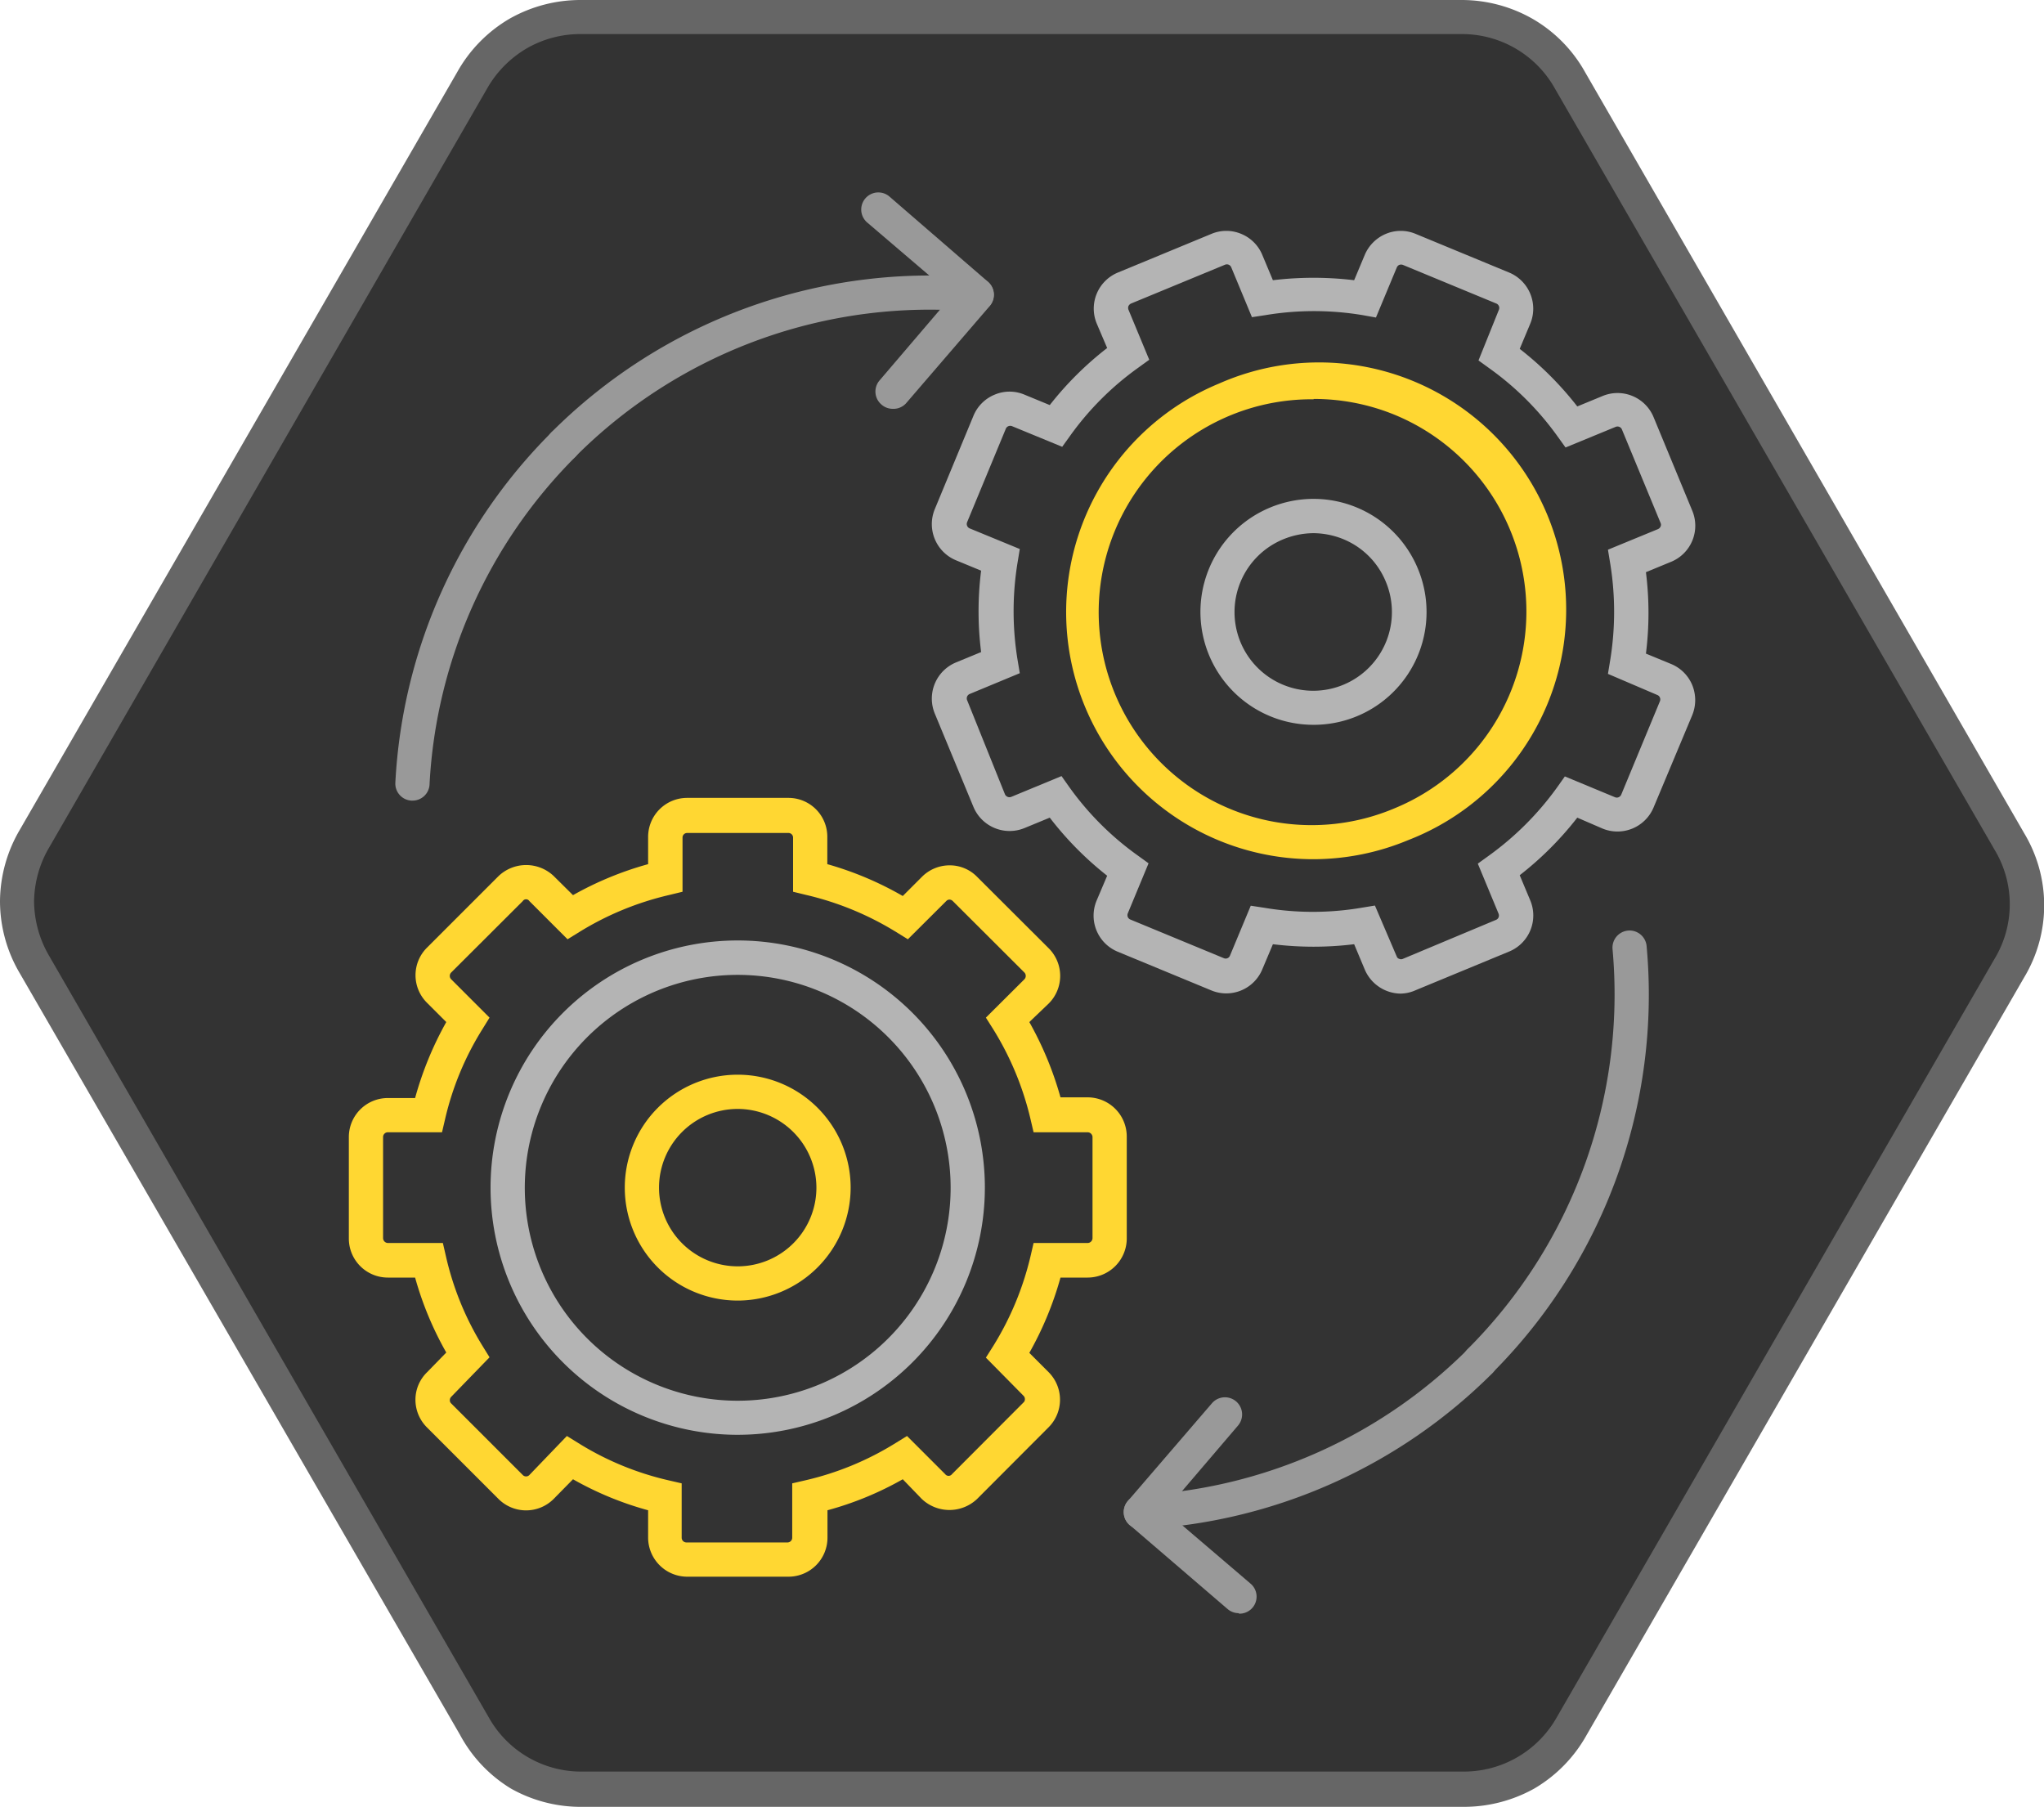 <svg id="Layer_1" data-name="Layer 1" xmlns="http://www.w3.org/2000/svg" viewBox="0 0 120 106.07"><defs><style>.cls-1{fill:#333;}.cls-2{fill:#666;}.cls-3{fill:#999;}.cls-4{fill:#ffd732;}.cls-5{fill:#b4b4b4;}</style></defs><title>NoTitles_Colour</title><path class="cls-1" d="M1,52.92a7.3,7.3,0,0,0,1,3.72l25.78,44.69a7.23,7.23,0,0,0,2.69,2.74,7.31,7.31,0,0,0,3.72,1H85.85a7.4,7.4,0,0,0,3.71-1,7.28,7.28,0,0,0,2.72-2.76L118,56.86a7.26,7.26,0,0,0,1-3.7,7.33,7.33,0,0,0-1-3.73L92.18,4.74A7.21,7.21,0,0,0,85.77,1L34.15,1a7.25,7.25,0,0,0-6.43,3.71L2,49.21A7.26,7.26,0,0,0,1,52.92Z"/><path class="cls-2" d="M85.85,106.07l-51.62,0A8.36,8.36,0,0,1,30,105,8.26,8.26,0,0,1,27,101.83L1.17,57.15A8.33,8.33,0,0,1,0,52.92H0A8.38,8.38,0,0,1,1.17,48.7L26.85,4.22a8.34,8.34,0,0,1,3.08-3.13A8.45,8.45,0,0,1,34.15,0L85.77,0A8.41,8.41,0,0,1,90,1.12a8.26,8.26,0,0,1,3.06,3.12l25.78,44.68a8.21,8.21,0,0,1,0,8.45L93.15,101.85A8.34,8.34,0,0,1,90.07,105,8.48,8.48,0,0,1,85.85,106.07ZM2,52.92a6.44,6.44,0,0,0,.9,3.22L28.7,100.83A6.22,6.22,0,0,0,34.23,104l51.62,0a6.26,6.26,0,0,0,5.56-3.21l25.68-44.49a6.19,6.19,0,0,0,0-6.43L91.31,5.24A6.25,6.25,0,0,0,85.77,2L34.15,2a6.32,6.32,0,0,0-3.21.83,6.39,6.39,0,0,0-2.35,2.38L2.91,49.71A6.41,6.41,0,0,0,2,52.92Z"/><path class="cls-3" d="M24.21,47h-.05a1,1,0,0,1-.95-1.05,31.37,31.37,0,0,1,9.16-20.56,1,1,0,0,1,1.42,1.42A29.38,29.38,0,0,0,25.22,46,1,1,0,0,1,24.21,47Z"/><path class="cls-3" d="M33.08,27.1a1,1,0,0,1-.71-.3,1,1,0,0,1,0-1.42A31.44,31.44,0,0,1,57.42,16.3a1,1,0,1,1-.17,2A29.39,29.39,0,0,0,33.79,26.8,1,1,0,0,1,33.08,27.1Z"/><path class="cls-3" d="M86.89,80.91a1,1,0,0,1-.72-1.72,29.45,29.45,0,0,0,8.5-23.47,1,1,0,1,1,2-.18A31.42,31.42,0,0,1,87.6,80.61,1,1,0,0,1,86.89,80.91Z"/><path class="cls-3" d="M67,89.77a1,1,0,0,1-.06-2,29.39,29.39,0,0,0,19.24-8.57,1,1,0,0,1,1.43,0,1,1,0,0,1,0,1.42A31.42,31.42,0,0,1,67,89.77Z"/><path class="cls-3" d="M72.71,94.7a1,1,0,0,1-.65-.25l-5.73-4.92a1,1,0,0,1-.35-.69,1,1,0,0,1,.24-.73l4.93-5.73a1,1,0,0,1,1.53,1.31l-4.27,5,5,4.27a1,1,0,0,1-.66,1.77Z"/><path class="cls-3" d="M52.41,24a1,1,0,0,1-.66-.25,1,1,0,0,1-.11-1.42l4.27-5-5-4.27a1,1,0,1,1,1.31-1.52L58,16.54a1,1,0,0,1,.35.69,1,1,0,0,1-.24.73l-4.93,5.73A1,1,0,0,1,52.41,24Z"/><path class="cls-4" d="M43.31,76.35a6.63,6.63,0,1,1,6.63-6.63A6.64,6.64,0,0,1,43.31,76.35Zm0-11.25a4.62,4.62,0,1,0,4.62,4.62A4.63,4.63,0,0,0,43.31,65.1Z"/><path class="cls-4" d="M46.28,92.56H40.34a2.3,2.3,0,0,1-2.29-2.29V88.66a19.08,19.08,0,0,1-4.41-1.82L32.5,88a2.29,2.29,0,0,1-3.23,0l-4.2-4.2a2.29,2.29,0,0,1-.68-1.62,2.25,2.25,0,0,1,.68-1.62L26.2,79.4A19.44,19.44,0,0,1,24.37,75h-1.6a2.29,2.29,0,0,1-2.29-2.29V66.75a2.29,2.29,0,0,1,2.29-2.29h1.6A19.83,19.83,0,0,1,26.2,60l-1.13-1.13a2.28,2.28,0,0,1,0-3.24l4.2-4.2a2.35,2.35,0,0,1,3.24,0l1.13,1.12a19.53,19.53,0,0,1,4.41-1.82v-1.6a2.29,2.29,0,0,1,2.29-2.29h5.94a2.28,2.28,0,0,1,2.29,2.29v1.6A19.41,19.41,0,0,1,53,52.6l1.13-1.13a2.29,2.29,0,0,1,1.62-.67h0a2.24,2.24,0,0,1,1.62.68l4.2,4.19a2.29,2.29,0,0,1,0,3.24L60.43,60a19.83,19.83,0,0,1,1.83,4.42h1.6a2.3,2.3,0,0,1,2.29,2.29v5.94A2.3,2.3,0,0,1,63.86,75h-1.6a19.63,19.63,0,0,1-1.83,4.42l1.13,1.13a2.29,2.29,0,0,1,0,3.24L57.36,88a2.36,2.36,0,0,1-3.24,0L53,86.84a19,19,0,0,1-4.42,1.82v1.61A2.29,2.29,0,0,1,46.28,92.56Zm-13-8.26.68.42a17.34,17.34,0,0,0,5.28,2.18l.78.18v3.19a.28.28,0,0,0,.27.28h5.94a.28.28,0,0,0,.28-.28V87.08l.78-.18a17.45,17.45,0,0,0,5.28-2.18l.68-.42,2.24,2.24a.25.25,0,0,0,.4,0l4.2-4.21a.24.24,0,0,0,.08-.19.27.27,0,0,0-.08-.2L57.88,79.7l.43-.68a17.67,17.67,0,0,0,2.19-5.27l.18-.78h3.18a.29.29,0,0,0,.28-.28V66.75a.29.29,0,0,0-.28-.28H60.68l-.18-.77a17.62,17.62,0,0,0-2.19-5.28l-.43-.68,2.26-2.25a.29.29,0,0,0,0-.4l-4.2-4.19a.29.29,0,0,0-.2-.09h0a.26.26,0,0,0-.19.09L53.3,55.14l-.68-.42a17.7,17.7,0,0,0-5.28-2.18l-.78-.19V49.18a.27.27,0,0,0-.28-.28H40.34a.27.27,0,0,0-.27.28v3.17l-.78.19A17.6,17.6,0,0,0,34,54.72l-.68.42L31.08,52.9a.23.23,0,0,0-.39,0l-4.2,4.19a.28.28,0,0,0,0,.4l2.25,2.25-.42.68a17.26,17.26,0,0,0-2.19,5.28l-.18.77H22.77a.28.28,0,0,0-.28.28v5.94a.29.29,0,0,0,.28.28H26l.18.78A17.31,17.31,0,0,0,28.32,79l.42.68L26.49,82a.27.27,0,0,0-.08.2.24.24,0,0,0,.08.19l4.2,4.2a.27.27,0,0,0,.39,0Z"/><path class="cls-5" d="M43.31,84.23A14.51,14.51,0,1,1,57.82,69.72,14.52,14.52,0,0,1,43.31,84.23Zm0-27a12.5,12.5,0,1,0,12.5,12.49A12.5,12.5,0,0,0,43.31,57.23Z"/><path class="cls-5" d="M82.23,58.33a2.32,2.32,0,0,1-2.11-1.42l-.62-1.48a19.52,19.52,0,0,1-4.77,0l-.62,1.47a2.29,2.29,0,0,1-3,1.24l-5.49-2.27a2.29,2.29,0,0,1-1.24-3L65,51.41A19.31,19.31,0,0,1,61.63,48l-1.48.61a2.3,2.3,0,0,1-3-1.24l-2.27-5.48a2.3,2.3,0,0,1,1.24-3l1.48-.61a19.12,19.12,0,0,1,0-4.78l-1.48-.61a2.3,2.3,0,0,1-1.24-3l2.27-5.48a2.28,2.28,0,0,1,1.24-1.24,2.24,2.24,0,0,1,1.76,0l1.48.61A19.31,19.31,0,0,1,65,20.43L64.39,19a2.29,2.29,0,0,1,1.24-3l5.49-2.27a2.26,2.26,0,0,1,1.75,0,2.28,2.28,0,0,1,1.24,1.24l.62,1.48a20,20,0,0,1,4.77,0l.62-1.48a2.32,2.32,0,0,1,1.24-1.24,2.26,2.26,0,0,1,1.75,0L88.6,16a2.3,2.3,0,0,1,1.24,3l-.62,1.48a19.31,19.31,0,0,1,3.38,3.38l1.48-.61a2.29,2.29,0,0,1,3,1.24l2.27,5.49a2.29,2.29,0,0,1-1.24,3l-1.48.61a19.12,19.12,0,0,1,0,4.78l1.48.61a2.28,2.28,0,0,1,1.24,1.24,2.33,2.33,0,0,1,0,1.76L97.08,47.4a2.3,2.3,0,0,1-3,1.24L92.6,48a19.31,19.31,0,0,1-3.38,3.38l.62,1.48a2.29,2.29,0,0,1-1.24,3l-5.49,2.27A2.23,2.23,0,0,1,82.23,58.33ZM62.32,45.56l.46.65a17.22,17.22,0,0,0,4,4l.65.47-1.22,2.94a.3.3,0,0,0,0,.21.27.27,0,0,0,.15.15l5.49,2.27a.27.27,0,0,0,.36-.15l1.22-2.93.79.12a17.1,17.1,0,0,0,5.71,0l.79-.13L82,56.15a.22.22,0,0,0,.15.14.25.25,0,0,0,.21,0L87.83,54a.27.27,0,0,0,.15-.15.29.29,0,0,0,0-.21l-1.22-2.94.65-.47a17.6,17.6,0,0,0,4-4l.46-.65,2.94,1.22a.28.28,0,0,0,.22,0,.3.3,0,0,0,.15-.15l2.27-5.48a.28.28,0,0,0,0-.22.27.27,0,0,0-.15-.15L94.4,39.56l.13-.79a17.65,17.65,0,0,0,0-5.71l-.13-.79,2.94-1.21a.3.3,0,0,0,.15-.15.25.25,0,0,0,0-.21l-2.27-5.49a.27.27,0,0,0-.15-.15.28.28,0,0,0-.22,0h0l-2.94,1.21-.46-.64a17.22,17.22,0,0,0-4-4l-.65-.47L88,18.18a.28.28,0,0,0-.15-.36l-5.49-2.27a.31.31,0,0,0-.21,0,.29.29,0,0,0-.15.16l-1.22,2.93L80,18.5a17.37,17.37,0,0,0-5.71,0l-.79.12-1.22-2.94a.28.28,0,0,0-.36-.14L66.4,17.82a.31.31,0,0,0-.15.15.3.3,0,0,0,0,.21l1.22,2.94-.65.47a17.22,17.22,0,0,0-4,4l-.46.64-2.94-1.21a.28.28,0,0,0-.22,0,.27.27,0,0,0-.15.15l-2.27,5.48a.28.28,0,0,0,.15.37l2.94,1.21-.13.79a17.71,17.71,0,0,0,0,5.72l.13.78-2.94,1.22a.28.28,0,0,0-.15.37L59,46.63a.29.29,0,0,0,.37.15ZM94.47,24.13h0Z"/><path class="cls-4" d="M77.12,50.44a14.51,14.51,0,0,1-5.56-27.92,14.51,14.51,0,1,1,11.11,26.8h0A14.52,14.52,0,0,1,77.12,50.44Zm0-27a12.5,12.5,0,1,0,4.78,24h0a12.49,12.49,0,0,0,0-23.08A12.51,12.51,0,0,0,77.12,23.42Z"/><path class="cls-5" d="M77.13,42.55a6.63,6.63,0,0,1-2.55-12.76,6.63,6.63,0,0,1,8.66,3.59,6.62,6.62,0,0,1-6.11,9.17Zm0-11.25a4.73,4.73,0,0,0-1.77.35,4.62,4.62,0,1,0,6,2.5h0a4.58,4.58,0,0,0-2.5-2.5A4.72,4.72,0,0,0,77.12,31.3Z"/></svg>